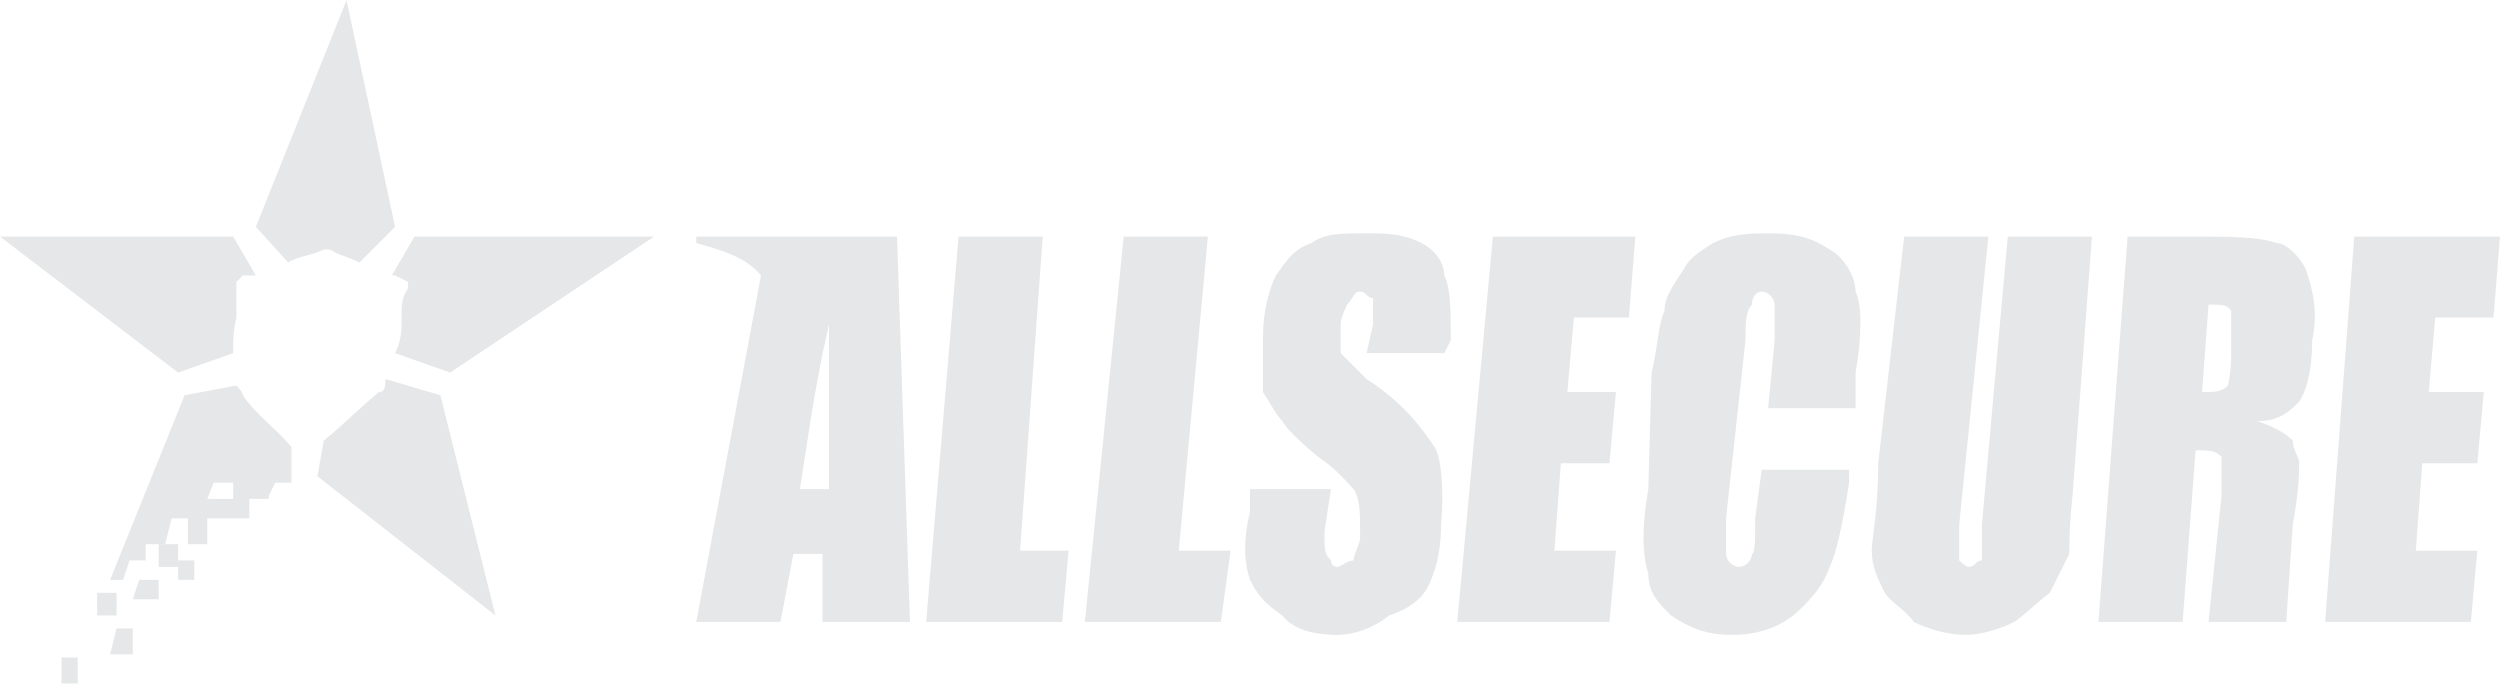 <svg xmlns="http://www.w3.org/2000/svg" xmlns:xlink="http://www.w3.org/1999/xlink" xml:space="preserve" width="1247px" height="341px" style="shape-rendering:geometricPrecision; text-rendering:geometricPrecision; image-rendering:optimizeQuality; fill-rule:evenodd; clip-rule:evenodd" viewBox="0 0 772 211"> <defs> <style type="text/css"> .fil1 {fill:#E6E7E8} .fil0 {fill:#E6E7E8;fill-rule:nonzero} </style> </defs> <g id="Layer_x0020_1">  <g id="_1520431756432"> <g id="_2483613349584"> <path class="fil0" d="M53 160l5 0 0 0 -5 0 0 0zm11 -6l0 0 2 -5 6 0 0 5 -8 0 0 0 0 0 0 0zm-24 19l0 0 5 0 0 0 0 0 0 -5 0 0 0 0 6 0 0 0 0 0 2 -8 5 0 0 8 6 0 0 -8 6 0 7 0 0 -6 6 0 0 0 0 -1 2 -4 5 0 0 0 0 -11c-5,-6 -11,-10 -15,-16 0,-1 -2,-3 -2,-3l-16 3 -23 57 4 0 2 -6 0 0 0 0z"></path> <path class="fil0" d="M122 85l4 2 0 2c-2,3 -2,5 -2,9 0,4 0,7 -2,11l17 6 63 -42 -74 0 -7 12c1,0 1,0 1,0l0 0z"></path> <path class="fil0" d="M100 77l0 0 2 0c3,2 5,2 9,4 0,0 0,0 0,0l11 -11 -15 -70 -28 70 10 11c3,-2 7,-2 11,-4l0 0z"></path> <path class="fil0" d="M72 109c0,-4 0,-7 1,-11 0,-2 0,-6 0,-9l0 -2 2 -2c2,0 2,0 4,0l-7 -12 -72 0 55 42 17 -6 0 0z"></path> <polygon class="fil0" points="49,175 55,175 55,168 49,168 "></polygon> <polygon class="fil0" points="55,179 60,179 60,173 55,173 "></polygon> <polygon class="fil0" points="41,185 49,185 49,179 43,179 "></polygon> <polygon class="fil0" points="30,190 36,190 36,183 30,183 "></polygon> <path class="fil0" d="M119 117c0,2 0,4 -2,4 -6,5 -12,11 -17,15l-2 11 55 43 -17 -68 -17 -5 0 0z"></path> <path class="fil1" d="M247 151c2,-12 4,-29 9,-51 0,21 0,38 0,51l-9 0zm30 -78l-40 0 0 0 -22 0 0 2c7,2 15,4 20,10l-20 107 26 0 4 -21 9 0 0 21 27 0 -4 -119 0 0z"></path> <polygon class="fil1" points="322,73 315,170 330,170 328,192 286,192 296,73 "></polygon> <polygon class="fil1" points="373,73 364,170 380,170 377,192 335,192 347,73 "></polygon> <path class="fil1" d="M446 109l-24 0 2 -9c0,-4 0,-6 0,-8 -2,0 -2,-2 -4,-2 -2,0 -2,2 -4,4 0,0 -2,4 -2,6 0,4 0,7 0,9 2,2 4,4 8,8 11,7 17,15 21,21 2,3 3,13 2,24 0,9 -2,15 -4,19 -2,4 -6,7 -12,9 -5,4 -11,6 -16,6 -8,0 -14,-2 -17,-6 -6,-4 -8,-7 -10,-11 -2,-6 -2,-13 0,-21l0 -7 25 0 -2 13c0,6 0,7 2,9 0,2 2,2 2,2 1,0 3,-2 5,-2 0,-2 2,-5 2,-7 0,-8 0,-12 -2,-15 -2,-2 -5,-6 -11,-10 -6,-5 -10,-9 -11,-11 -2,-2 -4,-6 -6,-9 0,-4 0,-10 0,-17 0,-8 2,-15 4,-19 3,-4 5,-8 11,-10 4,-3 9,-3 17,-3 6,0 11,0 17,3 4,2 7,6 7,10 2,4 2,11 2,20l-2 4z"></path> <polygon class="fil1" points="461,73 505,73 503,98 486,98 484,121 499,121 497,143 482,143 480,170 499,170 497,192 450,192 "></polygon> <path class="fil1" d="M573 126l-27 0 2 -21c0,-7 0,-11 0,-11 0,-2 -2,-4 -4,-4 -2,0 -3,2 -3,4 -2,2 -2,6 -2,11l-6 55c0,8 0,11 0,11 0,2 2,4 4,4 2,0 4,-2 4,-4 1,0 1,-5 1,-11l2 -15 27 0 0 4c-2,13 -4,22 -6,26 -2,6 -6,10 -9,13 -6,6 -14,8 -21,8 -8,0 -13,-2 -19,-6 -4,-4 -7,-7 -7,-13 -2,-6 -2,-15 0,-26l1 -36c2,-8 2,-15 4,-19 0,-4 2,-7 6,-13 2,-4 6,-6 9,-8 6,-3 12,-3 17,-3 8,0 13,1 19,5 4,2 8,8 8,13 2,4 2,14 0,25l0 11z"></path> <path class="fil1" d="M646 73l-6 80c-1,9 -1,15 -1,18 -2,4 -4,8 -6,12 -4,3 -8,7 -11,9 -4,2 -10,4 -15,4 -6,0 -12,-2 -16,-4 -3,-4 -7,-6 -9,-9 -2,-4 -4,-8 -4,-13 0,-4 2,-12 2,-27l8 -70 26 0 -9 89c0,6 0,9 0,11 0,0 2,2 3,2 2,0 2,-2 4,-2 0,-2 0,-5 0,-11l8 -89 26 0 0 0z"></path> <path class="fil1" d="M657 73l19 0c13,0 21,0 27,2 3,0 7,4 9,8 2,6 4,13 2,22 0,10 -2,16 -4,19 -4,4 -7,6 -13,6 6,2 9,4 11,6 0,3 2,5 2,7 0,2 0,8 -2,19l-2 30 -24 0 4 -39c0,-6 0,-10 0,-12 -2,-2 -4,-2 -8,-2l-4 53 -26 0 9 -119 0 0zm25 21l-2 27c4,0 6,0 8,-2 0,0 1,-4 1,-10l0 -5c0,-4 0,-8 0,-8 -1,-2 -3,-2 -7,-2l0 0z"></path> <polygon class="fil1" points="727,73 772,73 770,98 752,98 750,121 767,121 765,143 748,143 746,170 765,170 763,192 718,192 "></polygon> <polygon class="fil0" points="41,202 34,202 36,194 41,194 "></polygon> <polygon class="fil0" points="24,211 19,211 19,203 24,203 "></polygon> </g> </g> </g> </svg>